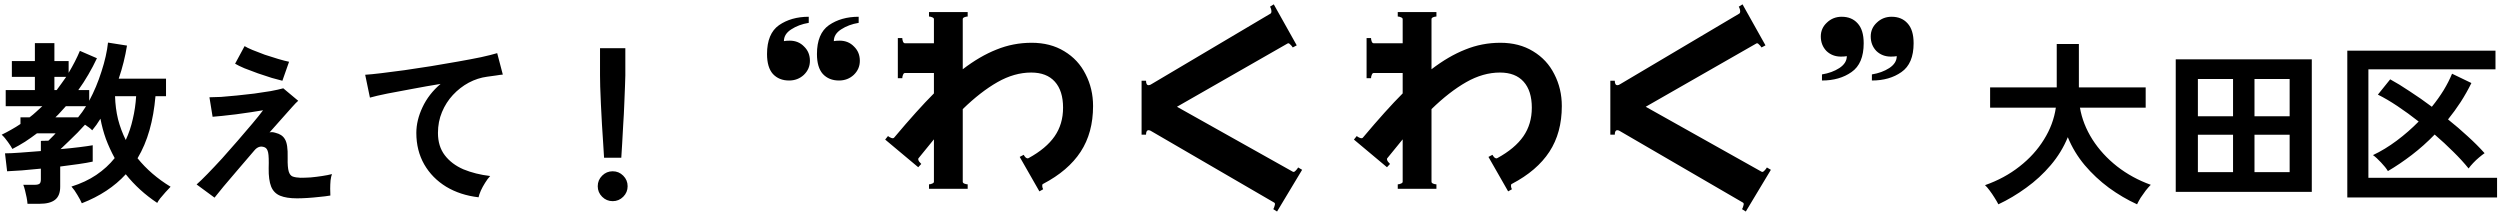<svg width="512" height="44" viewBox="0 0 512 44" fill="none" xmlns="http://www.w3.org/2000/svg">
<path d="M5.633 41.736C5.609 41.377 5.549 40.944 5.453 40.441C5.357 39.937 5.249 39.456 5.129 39.001C5.009 38.52 4.889 38.136 4.769 37.849H7.073C7.553 37.849 7.889 37.776 8.081 37.633C8.273 37.489 8.369 37.188 8.369 36.733V34.536C7.001 34.681 5.705 34.8 4.481 34.897C3.257 34.968 2.249 35.029 1.457 35.077L1.025 31.404C1.769 31.404 2.801 31.357 4.121 31.261C5.441 31.165 6.857 31.056 8.369 30.936V28.849L9.917 28.812C9.989 28.741 10.133 28.596 10.349 28.381C10.565 28.165 10.781 27.948 10.997 27.733C11.213 27.517 11.345 27.372 11.393 27.3H7.577C6.785 27.901 5.969 28.477 5.129 29.029C4.289 29.556 3.425 30.049 2.537 30.505C2.369 30.169 2.069 29.701 1.637 29.101C1.205 28.477 0.773 27.973 0.341 27.588C1.037 27.253 1.697 26.904 2.321 26.544C2.969 26.184 3.593 25.8 4.193 25.392V24.024H6.065C6.545 23.665 6.989 23.293 7.397 22.909C7.829 22.524 8.249 22.14 8.657 21.756H1.169V18.445H7.145V15.745H2.429V12.505H7.145V8.832H11.141V12.505H14.057V14.916C14.513 14.149 14.933 13.393 15.317 12.649C15.701 11.905 16.049 11.161 16.361 10.416L19.853 11.928C19.325 13.056 18.737 14.172 18.089 15.277C17.465 16.357 16.781 17.413 16.037 18.445H18.269V20.64C19.277 18.768 20.117 16.765 20.789 14.629C21.485 12.492 21.929 10.524 22.121 8.724L26.009 9.336C25.649 11.592 25.085 13.848 24.317 16.105H34.001V19.704H31.841C31.625 22.224 31.217 24.541 30.617 26.652C30.017 28.765 29.201 30.684 28.169 32.413C29.993 34.669 32.249 36.612 34.937 38.245C34.625 38.556 34.277 38.928 33.893 39.361C33.509 39.792 33.149 40.212 32.813 40.62C32.501 41.029 32.297 41.34 32.201 41.556C29.705 39.901 27.557 37.944 25.757 35.688C23.453 38.209 20.453 40.188 16.757 41.629C16.565 41.172 16.265 40.608 15.857 39.937C15.473 39.264 15.065 38.688 14.633 38.209C16.553 37.608 18.245 36.816 19.709 35.833C21.197 34.825 22.457 33.672 23.489 32.377C22.793 31.105 22.193 29.797 21.689 28.453C21.209 27.108 20.837 25.729 20.573 24.312C20.309 24.744 20.033 25.165 19.745 25.573C19.457 25.956 19.169 26.328 18.881 26.689C18.713 26.497 18.497 26.305 18.233 26.113C17.969 25.921 17.693 25.729 17.405 25.537C16.997 25.992 16.493 26.532 15.893 27.157C15.293 27.756 14.681 28.357 14.057 28.956C13.457 29.556 12.905 30.084 12.401 30.541C13.793 30.421 15.065 30.288 16.217 30.145C17.393 30 18.317 29.869 18.989 29.748V33.096C18.245 33.264 17.285 33.432 16.109 33.6C14.933 33.769 13.673 33.937 12.329 34.105V38.245C12.329 39.468 11.981 40.356 11.285 40.908C10.589 41.461 9.533 41.736 8.117 41.736H5.633ZM25.757 28.669C26.381 27.325 26.861 25.896 27.197 24.384C27.557 22.872 27.785 21.312 27.881 19.704H23.561C23.609 21.36 23.813 22.933 24.173 24.421C24.557 25.909 25.085 27.325 25.757 28.669ZM11.357 24.024H16.001C16.577 23.328 17.117 22.573 17.621 21.756H13.481C13.145 22.14 12.797 22.524 12.437 22.909C12.101 23.293 11.741 23.665 11.357 24.024ZM11.141 18.445H11.609C11.945 18.012 12.269 17.569 12.581 17.113C12.917 16.657 13.241 16.201 13.553 15.745H11.141V18.445ZM60.821 40.62C59.381 40.62 58.229 40.441 57.365 40.081C56.501 39.721 55.889 39.096 55.529 38.209C55.169 37.297 55.001 36.048 55.025 34.465C55.073 32.904 55.037 31.837 54.917 31.261C54.797 30.684 54.569 30.325 54.233 30.18C53.441 29.845 52.733 30.049 52.109 30.793C50.909 32.184 49.757 33.529 48.653 34.825C47.573 36.096 46.613 37.224 45.773 38.209C44.957 39.193 44.345 39.949 43.937 40.477L40.265 37.776C40.841 37.273 41.585 36.553 42.497 35.617C43.409 34.681 44.405 33.624 45.485 32.449C46.565 31.248 47.633 30.037 48.689 28.812C49.769 27.564 50.765 26.401 51.677 25.32C52.589 24.241 53.321 23.328 53.873 22.584C53.201 22.704 52.373 22.837 51.389 22.98C50.405 23.125 49.385 23.268 48.329 23.413C47.297 23.532 46.349 23.64 45.485 23.736C44.621 23.832 43.973 23.892 43.541 23.916L42.893 19.921C43.493 19.921 44.285 19.896 45.269 19.849C46.253 19.776 47.333 19.68 48.509 19.561C49.685 19.441 50.873 19.308 52.073 19.165C53.273 18.997 54.389 18.828 55.421 18.66C56.453 18.468 57.317 18.276 58.013 18.084L61.073 20.64C60.809 20.857 60.389 21.288 59.813 21.936C59.237 22.561 58.553 23.328 57.761 24.241C56.969 25.128 56.117 26.088 55.205 27.12C55.541 27.024 55.937 27.049 56.393 27.192C56.873 27.312 57.257 27.468 57.545 27.66C57.881 27.877 58.145 28.152 58.337 28.488C58.553 28.825 58.709 29.305 58.805 29.928C58.901 30.529 58.937 31.357 58.913 32.413C58.889 33.636 58.961 34.536 59.129 35.112C59.297 35.664 59.573 36.013 59.957 36.157C60.365 36.3 60.893 36.385 61.541 36.408C62.141 36.408 62.837 36.385 63.629 36.337C64.421 36.264 65.201 36.169 65.969 36.048C66.761 35.928 67.433 35.797 67.985 35.653C67.865 35.965 67.769 36.397 67.697 36.949C67.649 37.501 67.625 38.065 67.625 38.641C67.625 39.217 67.637 39.684 67.661 40.044C66.965 40.164 66.197 40.261 65.357 40.333C64.517 40.428 63.701 40.501 62.909 40.548C62.117 40.596 61.421 40.62 60.821 40.62ZM57.833 16.537C57.305 16.416 56.585 16.224 55.673 15.96C54.785 15.672 53.837 15.361 52.829 15.024C51.845 14.665 50.921 14.316 50.057 13.98C49.217 13.62 48.581 13.309 48.149 13.044L50.093 9.444C50.429 9.66 50.969 9.924 51.713 10.236C52.481 10.549 53.321 10.873 54.233 11.209C55.169 11.521 56.081 11.809 56.969 12.072C57.857 12.336 58.601 12.528 59.201 12.649L57.833 16.537ZM98.009 40.404C95.513 40.117 93.305 39.397 91.385 38.245C89.465 37.069 87.965 35.544 86.885 33.672C85.805 31.776 85.265 29.628 85.265 27.229C85.265 25.5 85.685 23.748 86.525 21.973C87.365 20.172 88.601 18.576 90.233 17.184C88.313 17.497 86.405 17.832 84.509 18.192C82.613 18.529 80.885 18.852 79.325 19.165C77.789 19.477 76.601 19.753 75.761 19.992L74.789 15.312C75.581 15.264 76.673 15.156 78.065 14.989C79.481 14.82 81.065 14.617 82.817 14.377C84.593 14.113 86.417 13.836 88.289 13.549C90.185 13.236 92.009 12.925 93.761 12.613C95.537 12.3 97.121 12.001 98.513 11.713C99.929 11.4 101.033 11.124 101.825 10.884L102.977 15.277C102.617 15.3 102.161 15.361 101.609 15.457C101.081 15.528 100.469 15.613 99.773 15.709C98.477 15.877 97.217 16.285 95.993 16.933C94.793 17.581 93.713 18.421 92.753 19.453C91.817 20.46 91.073 21.625 90.521 22.945C89.969 24.265 89.693 25.692 89.693 27.229C89.693 29.052 90.161 30.576 91.097 31.8C92.033 33.025 93.305 33.984 94.913 34.681C96.545 35.352 98.369 35.809 100.385 36.048C100.025 36.432 99.677 36.901 99.341 37.453C99.005 37.98 98.717 38.508 98.477 39.036C98.237 39.589 98.081 40.044 98.009 40.404ZM123.713 32.304C123.665 31.561 123.605 30.588 123.533 29.389C123.461 28.165 123.377 26.857 123.281 25.465C123.209 24.049 123.137 22.669 123.065 21.325C123.017 19.956 122.969 18.756 122.921 17.724C122.897 16.669 122.885 15.912 122.885 15.457V9.876H128.069V15.457C128.069 15.912 128.045 16.669 127.997 17.724C127.973 18.756 127.925 19.956 127.853 21.325C127.805 22.669 127.733 24.049 127.637 25.465C127.565 26.857 127.493 28.165 127.421 29.389C127.349 30.588 127.289 31.561 127.241 32.304H123.713ZM125.477 41.197C124.637 41.197 123.917 40.897 123.317 40.297C122.717 39.697 122.417 38.977 122.417 38.136C122.417 37.297 122.717 36.577 123.317 35.977C123.917 35.377 124.637 35.077 125.477 35.077C126.317 35.077 127.037 35.377 127.637 35.977C128.237 36.577 128.537 37.297 128.537 38.136C128.537 38.977 128.237 39.697 127.637 40.297C127.037 40.897 126.317 41.197 125.477 41.197ZM161.743 8.328C162.928 8.328 163.904 8.728 164.672 9.528C165.472 10.296 165.872 11.273 165.872 12.457C165.872 13.576 165.456 14.537 164.624 15.336C163.792 16.105 162.784 16.488 161.6 16.488C160.224 16.488 159.12 16.041 158.288 15.145C157.488 14.248 157.088 12.889 157.088 11.065C157.088 8.28 157.904 6.312 159.536 5.16C161.2 4.008 163.232 3.432 165.632 3.432V4.68C164.256 4.904 163.056 5.352 162.032 6.024C161.04 6.664 160.544 7.464 160.544 8.424C160.832 8.36 161.232 8.328 161.743 8.328ZM171.968 8.328C173.152 8.328 174.128 8.728 174.896 9.528C175.696 10.296 176.096 11.273 176.096 12.457C176.096 13.576 175.68 14.537 174.848 15.336C174.016 16.105 173.008 16.488 171.824 16.488C170.448 16.488 169.344 16.041 168.512 15.145C167.712 14.248 167.312 12.889 167.312 11.065C167.312 8.28 168.128 6.312 169.76 5.16C171.424 4.008 173.456 3.432 175.856 3.432V4.68C174.48 4.904 173.28 5.352 172.256 6.024C171.264 6.664 170.768 7.464 170.768 8.424C171.056 8.36 171.456 8.328 171.968 8.328ZM211.284 8.76C213.844 8.76 216.068 9.336 217.956 10.489C219.876 11.64 221.332 13.209 222.324 15.193C223.348 17.177 223.86 19.352 223.86 21.721C223.86 25.369 223.012 28.488 221.316 31.081C219.62 33.672 217.06 35.864 213.636 37.657C213.508 37.688 213.444 37.816 213.444 38.041C213.444 38.264 213.508 38.505 213.636 38.761L212.868 39.193L208.836 32.136L209.652 31.704C209.748 31.896 209.892 32.089 210.084 32.281C210.308 32.441 210.5 32.472 210.66 32.377C213.06 31.064 214.836 29.576 215.988 27.913C217.14 26.248 217.716 24.297 217.716 22.056C217.716 19.753 217.156 17.977 216.036 16.729C214.916 15.48 213.3 14.857 211.188 14.857C208.884 14.857 206.58 15.512 204.276 16.825C201.972 18.137 199.604 19.977 197.172 22.345V37.224C197.172 37.385 197.284 37.513 197.508 37.608C197.764 37.705 197.988 37.752 198.18 37.752V38.664H190.26V37.752C190.452 37.752 190.66 37.705 190.884 37.608C191.14 37.513 191.268 37.385 191.268 37.224V28.537L188.1 32.425C188.068 32.456 188.052 32.52 188.052 32.617C188.052 32.745 188.116 32.904 188.244 33.096C188.404 33.288 188.548 33.449 188.676 33.577L188.052 34.248L181.284 28.584L181.86 27.864C182.052 28.024 182.276 28.152 182.532 28.248C182.788 28.345 182.98 28.328 183.108 28.201C186.308 24.392 189.028 21.369 191.268 19.128V14.953H185.316C185.156 14.953 185.028 15.081 184.932 15.336C184.836 15.56 184.788 15.784 184.788 16.009H183.876V7.8H184.788C184.788 8.024 184.836 8.264 184.932 8.52C185.028 8.744 185.156 8.856 185.316 8.856H191.268V3.912C191.268 3.752 191.14 3.624 190.884 3.528C190.66 3.432 190.452 3.384 190.26 3.384V2.472H198.18V3.384C197.988 3.384 197.764 3.432 197.508 3.528C197.284 3.624 197.172 3.752 197.172 3.912V14.184C199.508 12.393 201.812 11.049 204.084 10.152C206.356 9.224 208.756 8.76 211.284 8.76ZM264.756 35.16L264.9 35.209C265.06 35.209 265.22 35.112 265.38 34.92C265.572 34.728 265.732 34.52 265.86 34.297L266.676 34.776L261.54 43.321L260.772 42.84C260.9 42.617 260.996 42.361 261.06 42.072C261.156 41.785 261.124 41.593 260.964 41.496L235.86 26.904C235.636 26.744 235.428 26.665 235.236 26.665C234.884 26.665 234.708 26.968 234.708 27.576H233.796V16.537H234.708C234.708 17.145 234.884 17.448 235.236 17.448C235.428 17.448 235.636 17.369 235.86 17.209L260.244 2.76C260.34 2.664 260.388 2.536 260.388 2.376C260.388 2.024 260.292 1.688 260.1 1.368L260.868 0.888L265.572 9.288L264.756 9.72C264.628 9.496 264.452 9.288 264.228 9.096C264.036 8.872 263.86 8.808 263.7 8.904L241.044 21.864L264.756 35.16ZM307.284 8.76C309.844 8.76 312.068 9.336 313.956 10.489C315.876 11.64 317.332 13.209 318.324 15.193C319.348 17.177 319.86 19.352 319.86 21.721C319.86 25.369 319.012 28.488 317.316 31.081C315.62 33.672 313.06 35.864 309.636 37.657C309.508 37.688 309.444 37.816 309.444 38.041C309.444 38.264 309.508 38.505 309.636 38.761L308.868 39.193L304.836 32.136L305.652 31.704C305.748 31.896 305.892 32.089 306.084 32.281C306.308 32.441 306.5 32.472 306.66 32.377C309.06 31.064 310.836 29.576 311.988 27.913C313.14 26.248 313.716 24.297 313.716 22.056C313.716 19.753 313.156 17.977 312.036 16.729C310.916 15.48 309.3 14.857 307.188 14.857C304.884 14.857 302.58 15.512 300.276 16.825C297.972 18.137 295.604 19.977 293.172 22.345V37.224C293.172 37.385 293.284 37.513 293.508 37.608C293.764 37.705 293.988 37.752 294.18 37.752V38.664H286.26V37.752C286.452 37.752 286.66 37.705 286.884 37.608C287.14 37.513 287.268 37.385 287.268 37.224V28.537L284.1 32.425C284.068 32.456 284.052 32.52 284.052 32.617C284.052 32.745 284.116 32.904 284.244 33.096C284.404 33.288 284.548 33.449 284.676 33.577L284.052 34.248L277.284 28.584L277.86 27.864C278.052 28.024 278.276 28.152 278.532 28.248C278.788 28.345 278.98 28.328 279.108 28.201C282.308 24.392 285.028 21.369 287.268 19.128V14.953H281.316C281.156 14.953 281.028 15.081 280.932 15.336C280.836 15.56 280.788 15.784 280.788 16.009H279.876V7.8H280.788C280.788 8.024 280.836 8.264 280.932 8.52C281.028 8.744 281.156 8.856 281.316 8.856H287.268V3.912C287.268 3.752 287.14 3.624 286.884 3.528C286.66 3.432 286.452 3.384 286.26 3.384V2.472H294.18V3.384C293.988 3.384 293.764 3.432 293.508 3.528C293.284 3.624 293.172 3.752 293.172 3.912V14.184C295.508 12.393 297.812 11.049 300.084 10.152C302.356 9.224 304.756 8.76 307.284 8.76ZM360.756 35.16L360.9 35.209C361.06 35.209 361.22 35.112 361.38 34.92C361.572 34.728 361.732 34.52 361.86 34.297L362.676 34.776L357.54 43.321L356.772 42.84C356.9 42.617 356.996 42.361 357.06 42.072C357.156 41.785 357.124 41.593 356.964 41.496L331.86 26.904C331.636 26.744 331.428 26.665 331.236 26.665C330.884 26.665 330.708 26.968 330.708 27.576H329.796V16.537H330.708C330.708 17.145 330.884 17.448 331.236 17.448C331.428 17.448 331.636 17.369 331.86 17.209L356.244 2.76C356.34 2.664 356.388 2.536 356.388 2.376C356.388 2.024 356.292 1.688 356.1 1.368L356.868 0.888L361.572 9.288L360.756 9.72C360.628 9.496 360.452 9.288 360.228 9.096C360.036 8.872 359.86 8.808 359.7 8.904L337.044 21.864L360.756 35.16ZM377.172 3.432C378.548 3.432 379.636 3.88 380.436 4.776C381.268 5.672 381.684 7.032 381.684 8.856C381.684 11.64 380.852 13.608 379.188 14.761C377.556 15.912 375.54 16.488 373.14 16.488V15.241C374.516 15.017 375.7 14.585 376.692 13.944C377.716 13.273 378.228 12.457 378.228 11.496C377.94 11.56 377.54 11.592 377.028 11.592C375.844 11.592 374.852 11.209 374.052 10.441C373.284 9.64 372.9 8.648 372.9 7.464C372.9 6.344 373.316 5.4 374.148 4.632C374.98 3.832 375.988 3.432 377.172 3.432ZM387.396 3.432C388.772 3.432 389.86 3.88 390.66 4.776C391.492 5.672 391.908 7.032 391.908 8.856C391.908 11.64 391.076 13.608 389.412 14.761C387.78 15.912 385.764 16.488 383.364 16.488V15.241C384.74 15.017 385.924 14.585 386.916 13.944C387.94 13.273 388.452 12.457 388.452 11.496C388.164 11.56 387.764 11.592 387.252 11.592C386.068 11.592 385.076 11.209 384.276 10.441C383.508 9.64 383.124 8.648 383.124 7.464C383.124 6.344 383.54 5.4 384.372 4.632C385.204 3.832 386.212 3.432 387.396 3.432ZM409.267 41.844C409.075 41.461 408.811 41.005 408.475 40.477C408.163 39.972 407.827 39.48 407.467 39.001C407.131 38.544 406.819 38.184 406.531 37.92C409.195 36.984 411.547 35.712 413.587 34.105C415.651 32.496 417.319 30.66 418.591 28.596C419.887 26.532 420.703 24.349 421.039 22.044H407.575V17.904H421.219V9.012H425.755V17.904H439.435V22.044H425.971C426.355 24.3 427.207 26.473 428.527 28.561C429.847 30.625 431.527 32.461 433.567 34.069C435.631 35.676 437.935 36.937 440.479 37.849C440.167 38.16 439.819 38.556 439.435 39.036C439.075 39.517 438.727 40.008 438.391 40.513C438.079 41.041 437.839 41.484 437.671 41.844C435.679 40.932 433.759 39.804 431.911 38.461C430.063 37.093 428.407 35.544 426.943 33.816C425.479 32.065 424.327 30.157 423.487 28.093C422.647 30.157 421.483 32.065 419.995 33.816C418.507 35.569 416.827 37.117 414.955 38.461C413.107 39.804 411.211 40.932 409.267 41.844ZM445.591 39.288V12.145H473.455V39.288H445.591ZM450.127 35.257H457.327V27.588H450.127V35.257ZM461.719 35.257H468.919V27.588H461.719V35.257ZM450.127 23.808H457.327V16.177H450.127V23.808ZM461.719 23.808H468.919V16.177H461.719V23.808ZM480.727 40.441V10.38H511.075V14.197H485.047V36.408H511.399V40.441H480.727ZM489.043 35.041C488.731 34.513 488.263 33.925 487.639 33.276C487.015 32.605 486.463 32.1 485.983 31.765C487.615 30.997 489.235 30.012 490.843 28.812C492.451 27.613 493.951 26.305 495.343 24.889C493.879 23.736 492.427 22.68 490.987 21.721C489.547 20.761 488.215 19.98 486.991 19.381L489.511 16.248C490.711 16.896 492.043 17.712 493.507 18.697C494.995 19.657 496.507 20.712 498.043 21.864C498.955 20.736 499.759 19.608 500.455 18.48C501.151 17.328 501.727 16.201 502.183 15.097L506.143 17.005C505.495 18.325 504.763 19.62 503.947 20.892C503.131 22.14 502.267 23.328 501.355 24.456C502.771 25.584 504.115 26.736 505.387 27.913C506.683 29.088 507.835 30.241 508.843 31.369C508.531 31.584 508.159 31.872 507.727 32.233C507.295 32.593 506.887 32.977 506.503 33.385C506.119 33.792 505.807 34.164 505.567 34.501C504.679 33.397 503.635 32.257 502.435 31.081C501.235 29.881 499.963 28.704 498.619 27.552C497.131 29.088 495.571 30.48 493.939 31.729C492.307 32.977 490.675 34.081 489.043 35.041Z" fill="black"/>
</svg>
